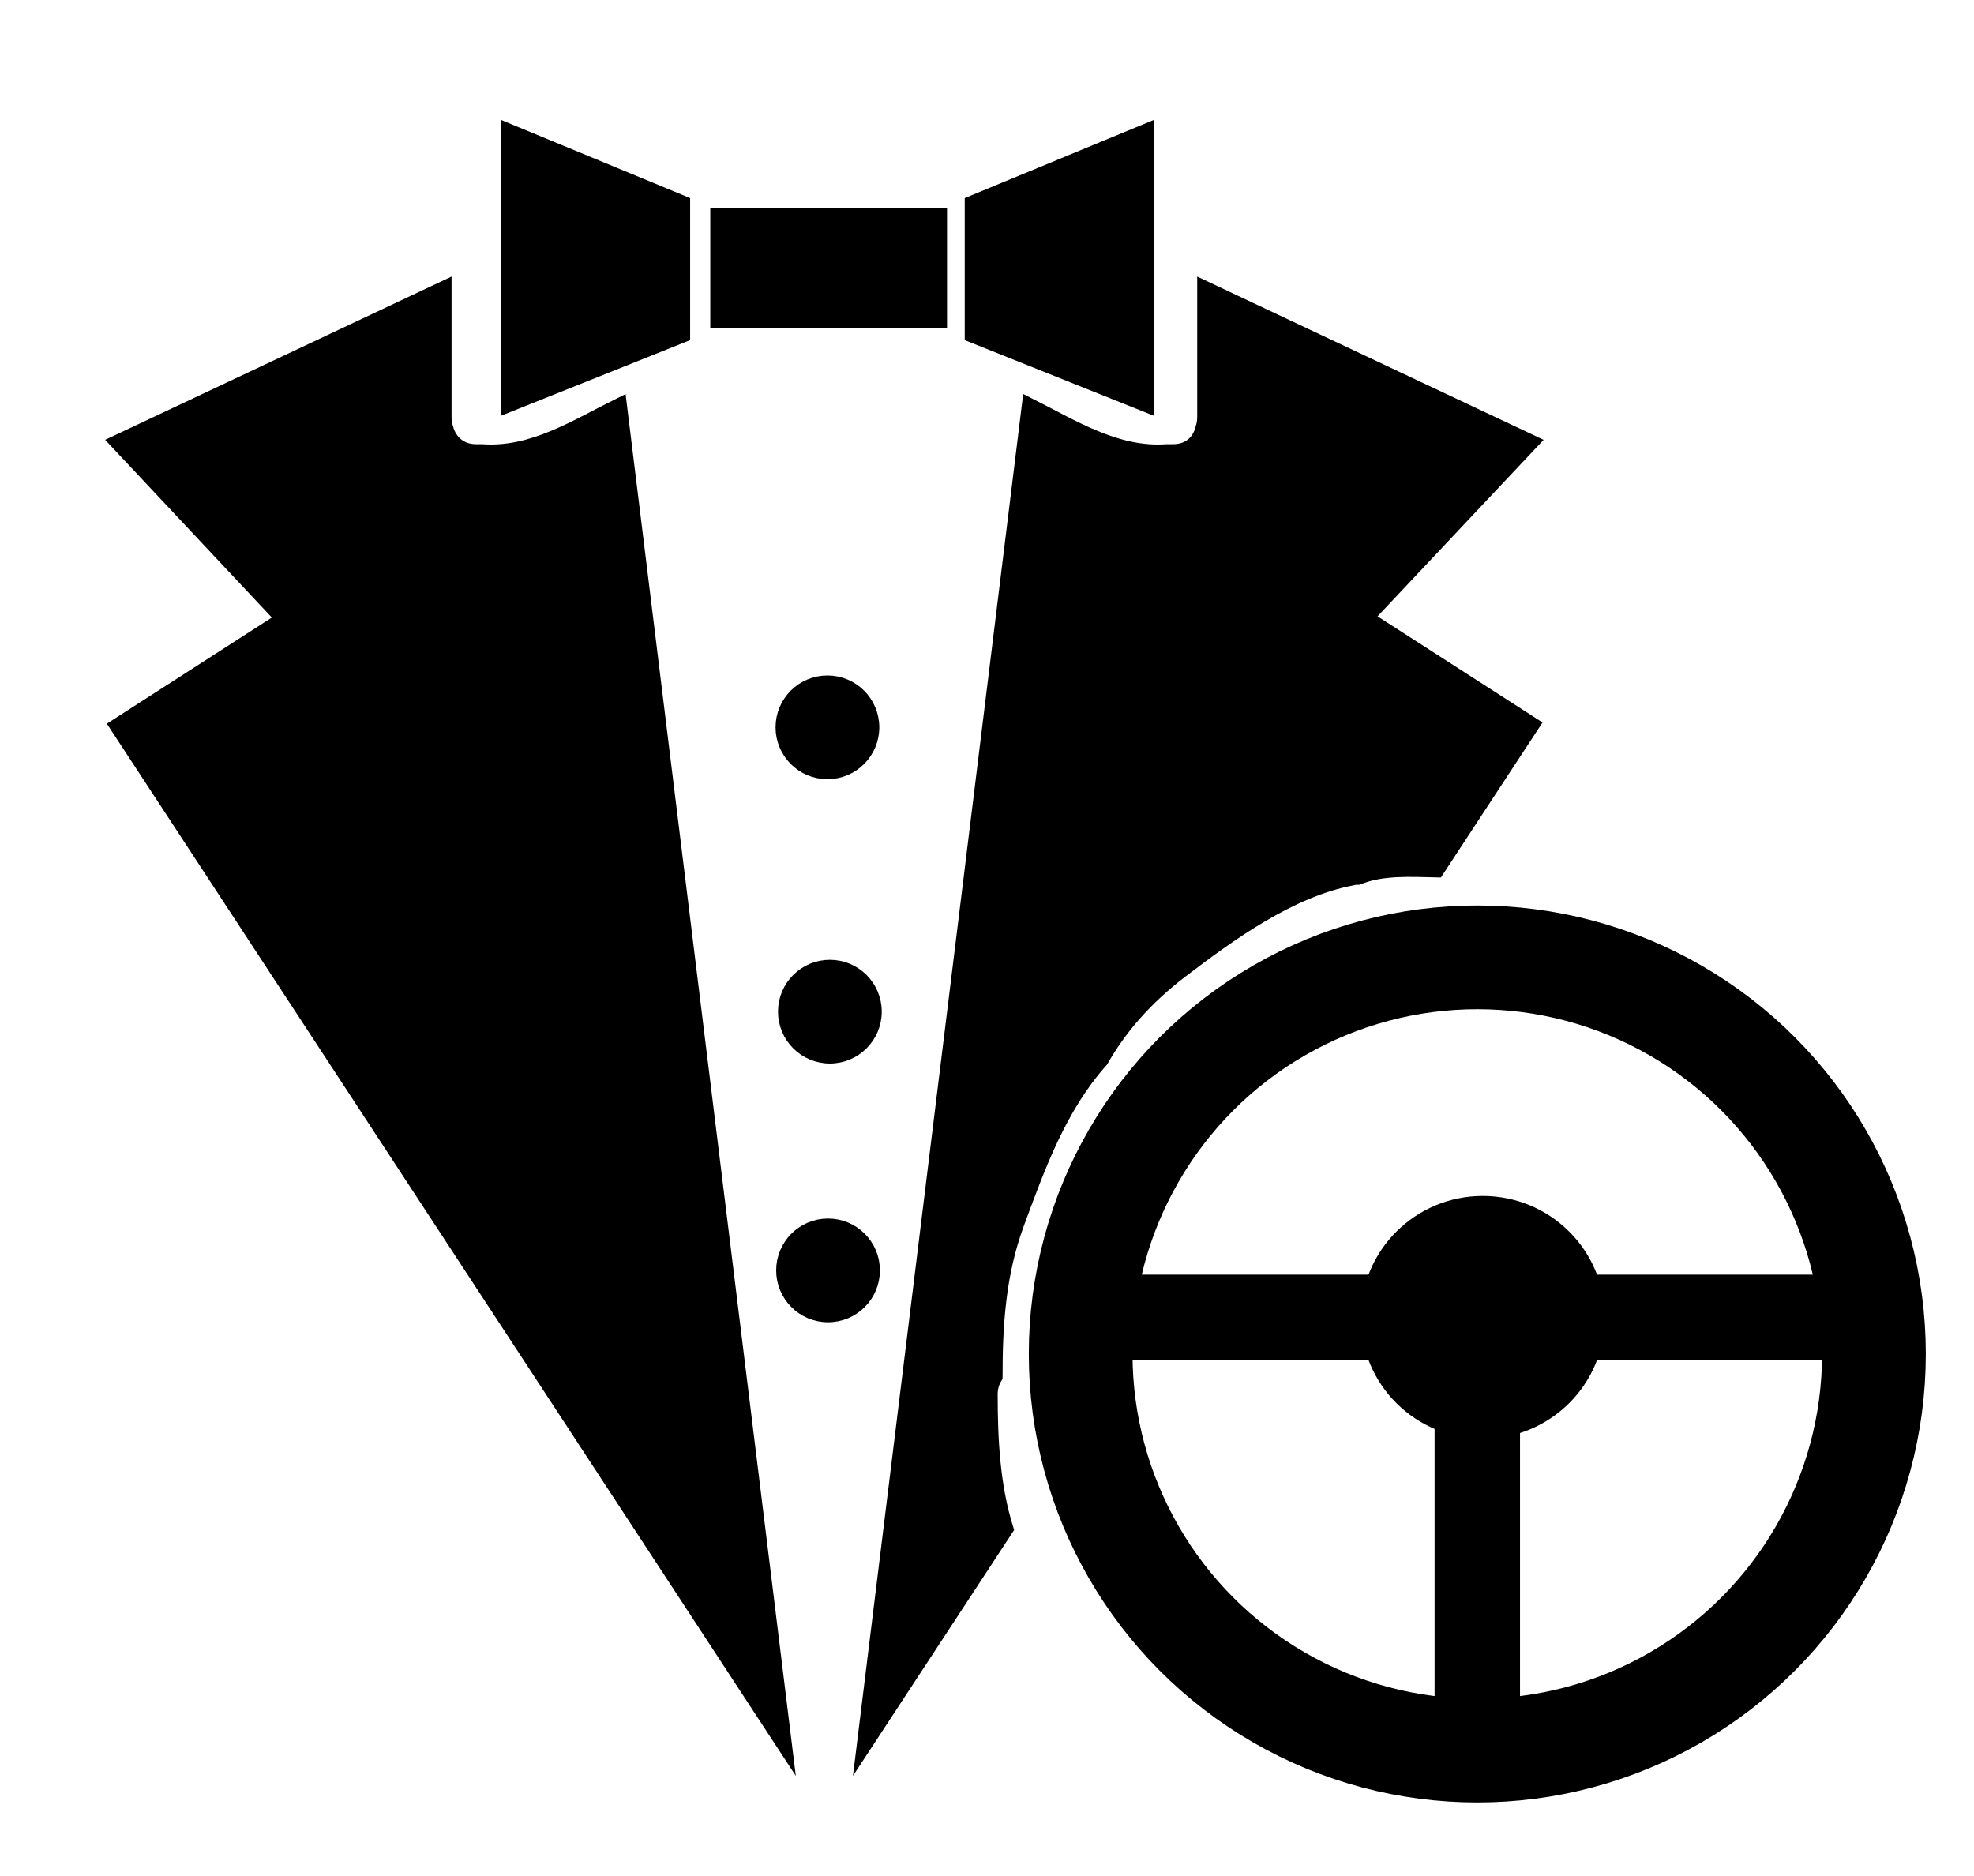 <?xml version="1.0" encoding="utf-8"?>
<!-- Generator: Adobe Illustrator 18.1.1, SVG Export Plug-In . SVG Version: 6.00 Build 0)  -->
<svg version="1.1" id="Layer_1" xmlns="http://www.w3.org/2000/svg" xmlns:xlink="http://www.w3.org/1999/xlink" x="0px" y="0px"
	 viewBox="0 0 323.5 307.5" enable-background="new 0 0 323.5 307.5" xml:space="preserve">
<circle fill="none" stroke="#000000" stroke-width="17" stroke-miterlimit="10" cx="242.1" cy="221.9" r="65"/>
<ellipse fill="none" stroke="#000000" stroke-width="9" stroke-miterlimit="10" cx="243" cy="215.9" rx="15.5" ry="15.4"/>
<polyline fill="none" stroke="#000000" stroke-width="14" stroke-miterlimit="10" points="242.1,280.9 242.1,215.9 177.1,215.9 
	242.1,215.9 307.1,215.9 "/>
<path stroke="#000000" stroke-width="2" stroke-miterlimit="10" d="M128.9,286.9L101.7,66.1c-7.3,3.6-14.4,8.3-22.7,7.7
	c-0.1,0-0.2,0-0.4,0c-0.2,0-0.4,0-0.6,0c-2.6,0-4.2-1.7-4.7-3.6C73.1,69.6,73,69,73,68.3V46.9L18.9,72.4l27.2,29l-27.2,17.5
	L128.9,286.9z"/>
<circle stroke="#000000" stroke-width="2" stroke-miterlimit="10" cx="135.6" cy="119.2" r="7.5"/>
<circle stroke="#000000" stroke-width="2" stroke-miterlimit="10" cx="136" cy="165.8" r="7.5"/>
<circle stroke="#000000" stroke-width="2" stroke-miterlimit="10" cx="135.7" cy="208.2" r="7.5"/>
<g>
	<polygon stroke="#000000" stroke-miterlimit="10" points="82.6,20.4 82.6,67.4 112.6,55.4 112.6,32.8 	"/>
	<rect x="116.9" y="34.6" stroke="#000000" stroke-miterlimit="10" width="37.8" height="18.7"/>
	<polygon stroke="#000000" stroke-miterlimit="10" points="188.6,20.4 188.6,67.4 158.6,55.4 158.6,32.8 	"/>
</g>
<path stroke="#000000" stroke-width="2" stroke-miterlimit="10" d="M251.3,72.4l-54.1-25.5v21.4c0,0.7-0.1,1.3-0.3,1.9
	c-0.5,2-2,3.6-4.7,3.6c-0.2,0-0.4,0-0.6,0c-0.1,0-0.2,0-0.4,0c-8.3,0.6-15.5-4.1-22.7-7.7l-27.2,220.8l23.8-36.3
	c-2.2-7-2.6-14.5-2.6-22.1c0-1.1,0.3-2,0.8-2.8c0-8.5,0.5-16.8,3.5-25c3.5-9.5,7-19.2,13.8-26.8c3.2-5.6,7.4-10.3,13-14.6
	c8-6.1,17.9-13.3,28.1-15.2c0.3-0.1,0.6-0.1,0.9-0.1c3.9-1.6,8.5-1.3,13-1.2l15.8-24.1l-27.2-17.5L251.3,72.4z"/>
<ellipse stroke="#000000" stroke-width="14" stroke-miterlimit="10" cx="242.1" cy="215.7" rx="12" ry="10.8"/>
</svg>
